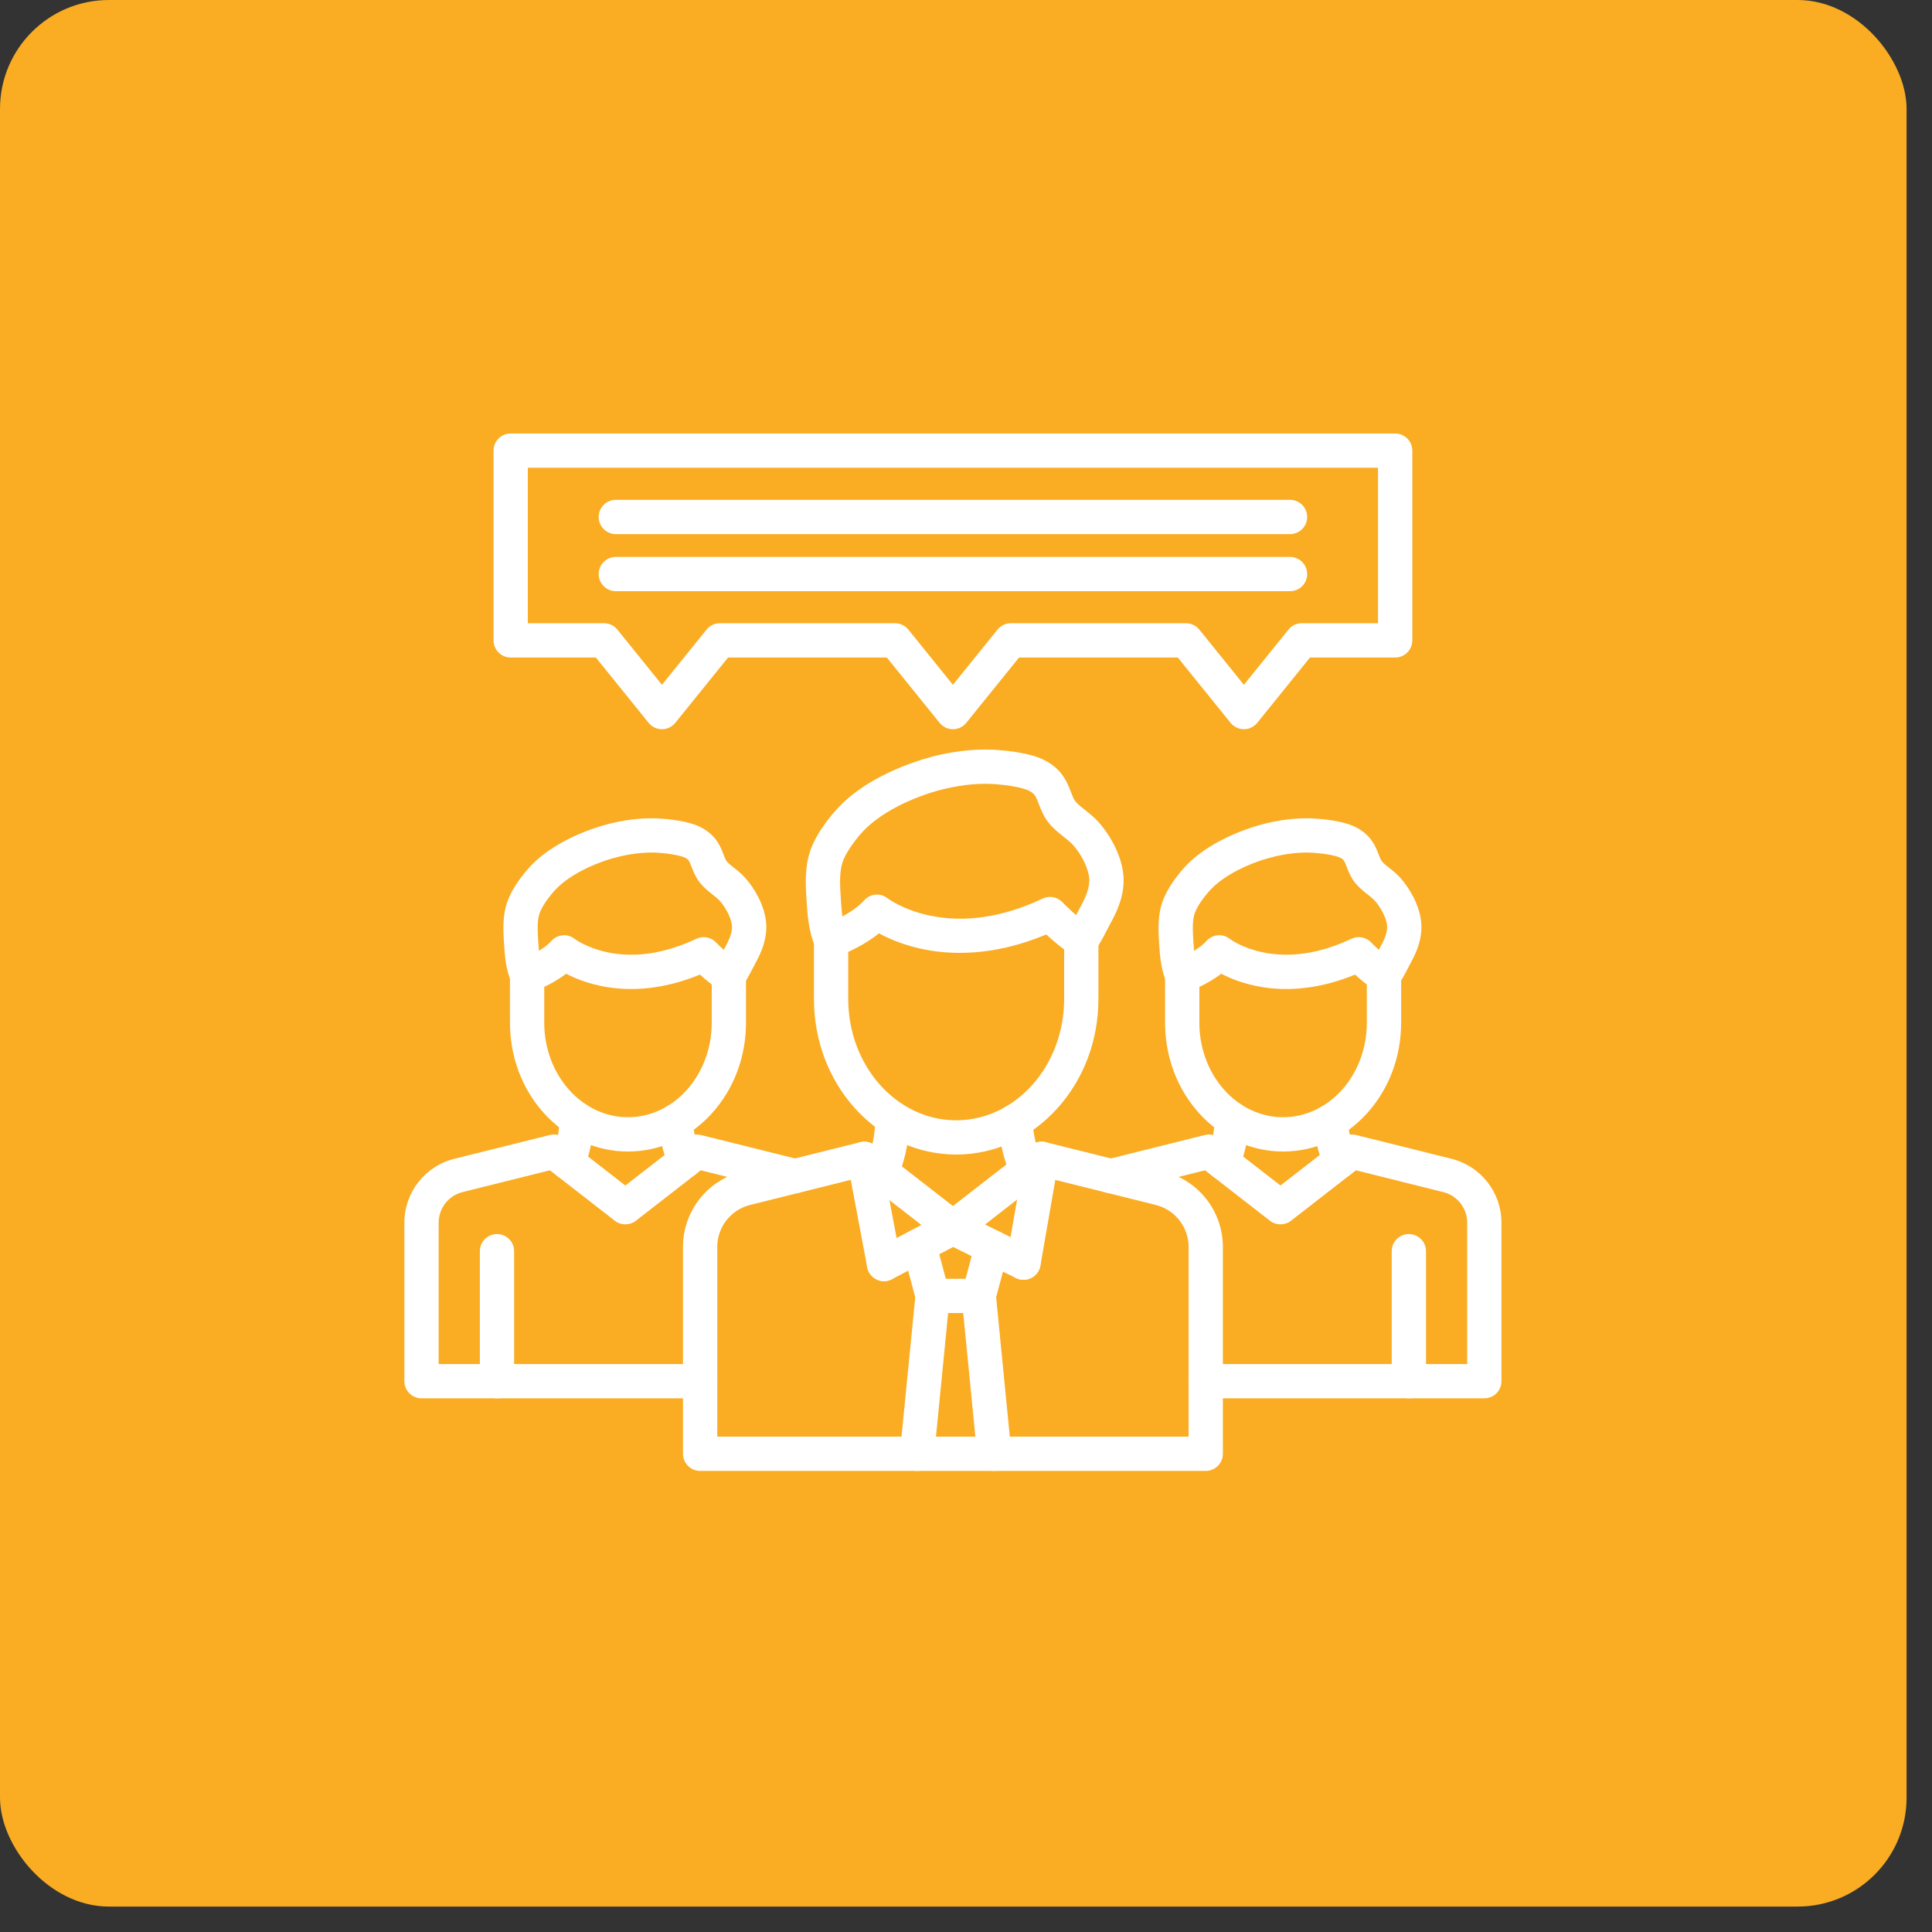 <svg width="70" height="70" viewBox="0 0 70 70" fill="none" xmlns="http://www.w3.org/2000/svg">
<rect x="0" y="0" width="70" height="70" fill="#333333" stroke="none"/>
<rect width="69.079" height="69.079" rx="3.947" fill="#FAAC23"/>
<path d="M31.944 43.098C31.868 43.098 31.792 43.084 31.717 43.055C31.398 42.929 31.241 42.569 31.366 42.249C31.489 41.938 31.697 41.313 31.712 40.636C31.713 40.595 31.713 40.556 31.712 40.523C31.705 40.18 31.977 39.896 32.32 39.889C32.663 39.883 32.947 40.154 32.954 40.497C32.955 40.549 32.955 40.604 32.954 40.664C32.935 41.49 32.709 42.23 32.522 42.704C32.426 42.949 32.192 43.098 31.944 43.098Z" fill="white"/>
<path d="M37.206 43.023C36.962 43.023 36.731 42.879 36.632 42.64C36.351 41.966 36.196 41.292 36.17 40.638C36.157 40.295 36.423 40.006 36.766 39.992C37.109 39.979 37.398 40.246 37.411 40.589C37.431 41.096 37.555 41.626 37.779 42.163C37.91 42.48 37.761 42.844 37.444 42.975C37.366 43.008 37.285 43.023 37.206 43.023Z" fill="white"/>
<path d="M34.644 41.831C33.256 41.831 31.954 41.237 30.978 40.157C30.019 39.095 29.491 37.687 29.491 36.192V34.072C29.491 33.807 29.658 33.572 29.909 33.485C30.161 33.397 30.908 33.068 31.313 32.619C31.534 32.375 31.901 32.34 32.158 32.547C32.191 32.572 32.732 32.968 33.663 33.168C34.947 33.444 36.332 33.238 37.779 32.556C38.022 32.441 38.31 32.496 38.495 32.691C38.5 32.696 39.028 33.249 39.504 33.543C39.687 33.656 39.798 33.856 39.798 34.072V36.192C39.798 37.687 39.27 39.094 38.31 40.157C37.335 41.237 36.033 41.831 34.644 41.831ZM30.733 34.489V36.193C30.733 38.617 32.487 40.59 34.644 40.59C36.801 40.59 38.556 38.617 38.556 36.193V34.4C38.312 34.22 38.083 34.019 37.91 33.857C35.938 34.684 34.339 34.597 33.322 34.365C32.672 34.216 32.175 33.995 31.848 33.816C31.463 34.126 31.039 34.349 30.733 34.489Z" fill="white"/>
<path d="M30.112 34.693C29.871 34.693 29.643 34.553 29.541 34.319C29.293 33.744 29.255 33.131 29.221 32.59C29.194 32.149 29.159 31.599 29.287 31.062C29.4 30.59 29.676 30.09 30.132 29.533C30.203 29.446 30.278 29.361 30.354 29.28C31.581 27.967 33.598 27.451 33.99 27.361C34.758 27.185 35.493 27.122 36.175 27.175C36.655 27.212 37.062 27.279 37.42 27.379C37.917 27.518 38.306 27.787 38.545 28.157C38.665 28.342 38.737 28.529 38.801 28.694C38.855 28.834 38.907 28.967 38.968 29.04C39.057 29.145 39.177 29.24 39.316 29.349C39.472 29.473 39.649 29.612 39.811 29.794C40.197 30.231 40.634 30.96 40.701 31.699C40.764 32.387 40.493 32.983 40.251 33.425C40.245 33.437 40.23 33.466 40.209 33.506C39.796 34.304 39.705 34.431 39.596 34.531C39.343 34.762 38.95 34.744 38.719 34.491C38.503 34.255 38.504 33.898 38.709 33.663C38.746 33.609 38.843 33.442 39.106 32.934C39.135 32.88 39.154 32.843 39.162 32.829C39.319 32.541 39.496 32.165 39.464 31.811C39.432 31.461 39.193 30.97 38.881 30.618C38.793 30.519 38.674 30.425 38.547 30.325C38.38 30.193 38.19 30.043 38.02 29.842C37.823 29.609 37.723 29.35 37.642 29.142C37.596 29.022 37.553 28.909 37.503 28.832C37.411 28.691 37.225 28.614 37.085 28.575C36.807 28.497 36.478 28.444 36.081 28.413C35.523 28.37 34.914 28.424 34.269 28.572C33.357 28.782 32.022 29.315 31.262 30.128C31.204 30.189 31.148 30.254 31.094 30.32C30.683 30.822 30.542 31.157 30.496 31.35C30.411 31.707 30.438 32.135 30.461 32.513C30.49 32.973 30.52 33.45 30.682 33.826C30.818 34.141 30.673 34.506 30.358 34.642C30.278 34.677 30.194 34.693 30.112 34.693ZM38.758 33.614C38.758 33.614 38.758 33.614 38.757 33.614C38.757 33.614 38.758 33.614 38.758 33.614Z" fill="white"/>
<path d="M35.463 47.574H33.79C33.509 47.574 33.263 47.385 33.19 47.113L32.704 45.287C32.615 44.956 32.812 44.615 33.144 44.527C33.475 44.439 33.816 44.636 33.904 44.967L34.268 46.332H34.985L35.334 45.02C35.423 44.689 35.763 44.492 36.094 44.58C36.426 44.668 36.623 45.008 36.535 45.34L36.063 47.113C35.991 47.385 35.745 47.574 35.463 47.574Z" fill="white"/>
<path d="M33.227 53.294C33.207 53.294 33.186 53.293 33.166 53.291C32.824 53.257 32.575 52.953 32.608 52.612L33.172 46.892C33.206 46.551 33.51 46.301 33.851 46.335C34.193 46.368 34.442 46.673 34.408 47.014L33.845 52.734C33.813 53.054 33.543 53.294 33.227 53.294Z" fill="white"/>
<path d="M36.023 53.294C35.708 53.294 35.437 53.054 35.406 52.733L34.844 47.014C34.811 46.672 35.06 46.369 35.402 46.335C35.743 46.301 36.047 46.551 36.081 46.892L36.642 52.612C36.675 52.953 36.426 53.257 36.084 53.291C36.064 53.293 36.043 53.294 36.023 53.294Z" fill="white"/>
<path d="M37.085 46.369C37.049 46.369 37.013 46.366 36.977 46.36C36.639 46.301 36.413 45.979 36.472 45.642L37.127 41.88C37.186 41.542 37.508 41.316 37.846 41.375C38.184 41.434 38.41 41.756 38.351 42.093L37.696 45.855C37.643 46.157 37.381 46.369 37.085 46.369Z" fill="white"/>
<path d="M32.031 46.419C31.808 46.419 31.592 46.298 31.481 46.087C31.321 45.783 31.438 45.408 31.741 45.248L34.237 43.934C34.413 43.841 34.623 43.838 34.802 43.926L37.359 45.191C37.666 45.343 37.792 45.716 37.64 46.023C37.488 46.331 37.116 46.457 36.808 46.305L34.535 45.18L32.32 46.347C32.228 46.396 32.129 46.419 32.031 46.419Z" fill="white"/>
<path d="M32.03 46.419C31.737 46.419 31.476 46.211 31.42 45.912L30.703 42.101C30.64 41.764 30.862 41.44 31.199 41.376C31.536 41.313 31.861 41.535 31.924 41.872L32.641 45.683C32.704 46.02 32.483 46.344 32.145 46.408C32.107 46.415 32.068 46.419 32.03 46.419Z" fill="white"/>
<path d="M43.686 53.294H25.367C25.024 53.294 24.746 53.016 24.746 52.673V45.181C24.746 43.887 25.623 42.765 26.878 42.452L31.163 41.384C31.349 41.338 31.544 41.379 31.695 41.496L34.526 43.697L37.358 41.496C37.509 41.379 37.704 41.338 37.889 41.384L42.174 42.452C43.43 42.765 44.307 43.887 44.307 45.181V52.673C44.307 53.016 44.029 53.294 43.686 53.294ZM25.988 52.052H43.065V45.181C43.065 44.459 42.575 43.832 41.874 43.657L37.882 42.662L34.908 44.974C34.684 45.148 34.37 45.148 34.145 44.974L31.171 42.662L27.179 43.657C26.477 43.832 25.988 44.459 25.988 45.181V52.052Z" fill="white"/>
<path d="M20.576 42.743C20.5 42.743 20.423 42.729 20.349 42.7C20.029 42.574 19.872 42.214 19.998 41.894C20.094 41.65 20.257 41.162 20.268 40.635C20.269 40.603 20.269 40.574 20.269 40.548C20.262 40.206 20.534 39.922 20.877 39.915C21.22 39.908 21.504 40.18 21.511 40.523C21.512 40.566 21.511 40.612 21.51 40.663C21.495 41.346 21.308 41.957 21.154 42.349C21.058 42.594 20.824 42.743 20.576 42.743Z" fill="white"/>
<path d="M24.818 42.683C24.575 42.683 24.344 42.539 24.245 42.3C24.013 41.743 23.885 41.186 23.863 40.643C23.85 40.301 24.116 40.012 24.459 39.998C24.803 39.985 25.091 40.252 25.105 40.594C25.12 40.989 25.217 41.402 25.392 41.823C25.523 42.139 25.373 42.503 25.057 42.635C24.979 42.667 24.898 42.683 24.818 42.683Z" fill="white"/>
<path d="M22.753 41.722C21.599 41.722 20.518 41.228 19.708 40.332C18.914 39.453 18.477 38.289 18.477 37.054V35.344C18.477 35.08 18.645 34.844 18.895 34.758C19.091 34.689 19.669 34.435 19.978 34.092C20.2 33.847 20.566 33.812 20.822 34.02C20.855 34.044 21.278 34.348 22.001 34.501C23.006 34.714 24.092 34.549 25.23 34.014C25.473 33.899 25.761 33.953 25.946 34.148C26.061 34.27 26.428 34.627 26.735 34.816C26.918 34.929 27.029 35.129 27.029 35.345V37.054C27.029 38.289 26.592 39.453 25.799 40.332C24.989 41.228 23.907 41.722 22.753 41.722ZM19.719 35.757V37.054C19.719 38.943 21.08 40.479 22.753 40.479C24.426 40.479 25.787 38.943 25.787 37.054V35.669C25.63 35.55 25.483 35.423 25.361 35.312C23.007 36.276 21.288 35.685 20.511 35.28C20.238 35.49 19.948 35.648 19.719 35.757Z" fill="white"/>
<path d="M19.099 35.966C18.858 35.966 18.63 35.826 18.528 35.591C18.32 35.108 18.288 34.603 18.26 34.157C18.237 33.793 18.209 33.34 18.317 32.889C18.412 32.491 18.643 32.072 19.022 31.608C19.081 31.536 19.143 31.466 19.206 31.398C20.219 30.314 21.877 29.89 22.199 29.816C22.83 29.671 23.435 29.619 23.997 29.663C24.392 29.693 24.728 29.748 25.024 29.831C25.453 29.952 25.791 30.186 26 30.509C26.103 30.669 26.164 30.826 26.217 30.964C26.256 31.063 26.295 31.166 26.332 31.209C26.396 31.285 26.488 31.358 26.595 31.442C26.725 31.544 26.872 31.661 27.009 31.816C27.334 32.182 27.7 32.796 27.757 33.42C27.81 34.007 27.583 34.509 27.38 34.881C27.375 34.89 27.364 34.912 27.348 34.943C27.003 35.607 26.928 35.711 26.827 35.803C26.574 36.034 26.181 36.017 25.95 35.764C25.736 35.53 25.735 35.178 25.935 34.943C25.965 34.895 26.044 34.76 26.245 34.372C26.268 34.327 26.284 34.296 26.29 34.285C26.467 33.962 26.538 33.73 26.52 33.532C26.496 33.277 26.311 32.901 26.079 32.639C26.015 32.567 25.927 32.498 25.825 32.417C25.686 32.307 25.528 32.182 25.383 32.011C25.211 31.808 25.127 31.588 25.058 31.412C25.023 31.321 24.991 31.236 24.957 31.184C24.901 31.097 24.765 31.049 24.689 31.027C24.472 30.966 24.214 30.925 23.902 30.901C23.465 30.867 22.985 30.909 22.477 31.026C21.758 31.191 20.708 31.61 20.113 32.246C20.068 32.294 20.025 32.344 19.983 32.395C19.666 32.782 19.559 33.034 19.525 33.177C19.46 33.447 19.481 33.783 19.5 34.079C19.522 34.441 19.545 34.814 19.668 35.098C19.804 35.413 19.659 35.778 19.344 35.914C19.264 35.949 19.181 35.966 19.099 35.966Z" fill="white"/>
<path d="M25.367 50.664H15.273C14.93 50.664 14.651 50.386 14.651 50.043V44.303C14.651 43.204 15.396 42.251 16.462 41.985L19.918 41.124C20.102 41.078 20.298 41.119 20.449 41.236L22.658 42.953L24.868 41.236C25.018 41.119 25.214 41.078 25.399 41.124L28.854 41.985C28.901 41.997 28.943 42.009 28.984 42.021C29.311 42.124 29.493 42.473 29.39 42.8C29.287 43.127 28.938 43.309 28.611 43.206C28.594 43.201 28.576 43.196 28.553 43.191L25.391 42.402L23.039 44.23C22.815 44.404 22.501 44.404 22.277 44.23L19.925 42.402L16.762 43.191C16.251 43.318 15.893 43.775 15.893 44.303V49.422H25.366C25.709 49.422 25.988 49.7 25.988 50.043C25.988 50.386 25.71 50.664 25.367 50.664Z" fill="white"/>
<path d="M18.007 50.664C17.664 50.664 17.386 50.386 17.386 50.043V45.333C17.386 44.99 17.664 44.712 18.007 44.712C18.35 44.712 18.628 44.99 18.628 45.333V50.043C18.628 50.386 18.35 50.664 18.007 50.664Z" fill="white"/>
<path d="M44.312 42.743C44.236 42.743 44.16 42.729 44.085 42.7C43.766 42.574 43.609 42.214 43.734 41.894C43.83 41.65 43.993 41.162 44.005 40.635C44.005 40.603 44.005 40.574 44.005 40.548C43.998 40.206 44.27 39.922 44.613 39.915H44.626C44.963 39.915 45.24 40.184 45.247 40.523C45.248 40.566 45.248 40.612 45.247 40.663C45.231 41.346 45.045 41.957 44.89 42.349C44.794 42.594 44.56 42.743 44.312 42.743Z" fill="white"/>
<path d="M48.555 42.683C48.311 42.683 48.08 42.539 47.981 42.3C47.749 41.743 47.621 41.186 47.599 40.643C47.586 40.301 47.853 40.012 48.196 39.998C48.538 39.984 48.827 40.252 48.841 40.594C48.856 40.989 48.953 41.402 49.128 41.823C49.26 42.139 49.11 42.503 48.793 42.635C48.715 42.667 48.634 42.683 48.555 42.683Z" fill="white"/>
<path d="M46.489 41.722C45.335 41.722 44.254 41.228 43.444 40.332C42.65 39.453 42.213 38.289 42.213 37.054V35.344C42.213 35.08 42.381 34.844 42.631 34.758C42.827 34.689 43.405 34.435 43.714 34.092C43.936 33.847 44.302 33.812 44.558 34.019C44.591 34.044 45.014 34.348 45.737 34.501C46.742 34.713 47.828 34.549 48.966 34.013C49.209 33.899 49.497 33.953 49.682 34.148C49.797 34.269 50.164 34.627 50.471 34.816C50.654 34.929 50.766 35.129 50.766 35.344V37.054C50.766 38.289 50.328 39.453 49.535 40.332C48.725 41.228 47.644 41.722 46.489 41.722ZM43.455 35.757V37.054C43.455 38.943 44.816 40.479 46.489 40.479C48.162 40.479 49.523 38.943 49.523 37.054V35.669C49.365 35.55 49.219 35.423 49.097 35.312C46.743 36.276 45.024 35.685 44.248 35.28C43.974 35.49 43.684 35.648 43.455 35.757Z" fill="white"/>
<path d="M42.834 35.966C42.594 35.966 42.366 35.826 42.264 35.591C42.055 35.108 42.024 34.603 41.996 34.157C41.973 33.793 41.945 33.34 42.053 32.889C42.148 32.491 42.378 32.072 42.758 31.608C42.817 31.536 42.879 31.465 42.942 31.398C43.955 30.314 45.613 29.89 45.935 29.816C46.566 29.671 47.171 29.619 47.733 29.663C48.128 29.693 48.464 29.748 48.76 29.831C49.19 29.952 49.527 30.186 49.736 30.509C49.839 30.669 49.9 30.826 49.953 30.964C49.992 31.063 50.031 31.165 50.068 31.209C50.132 31.284 50.224 31.357 50.331 31.442C50.461 31.544 50.608 31.66 50.745 31.815C51.07 32.181 51.436 32.795 51.493 33.42C51.546 34.007 51.319 34.509 51.116 34.881C51.111 34.889 51.1 34.912 51.084 34.943C50.74 35.607 50.664 35.711 50.563 35.803C50.31 36.034 49.918 36.017 49.686 35.763C49.472 35.53 49.471 35.177 49.671 34.942C49.701 34.895 49.78 34.76 49.981 34.371C50.004 34.327 50.02 34.296 50.026 34.285C50.203 33.962 50.274 33.73 50.256 33.532C50.233 33.277 50.048 32.901 49.816 32.639C49.752 32.567 49.664 32.498 49.562 32.417C49.422 32.307 49.264 32.182 49.119 32.011C48.948 31.808 48.863 31.588 48.795 31.412C48.76 31.321 48.727 31.236 48.693 31.184C48.637 31.097 48.501 31.049 48.425 31.027C48.208 30.966 47.951 30.925 47.638 30.901C47.201 30.867 46.721 30.909 46.213 31.026C45.494 31.191 44.444 31.61 43.849 32.246C43.805 32.293 43.761 32.344 43.719 32.395C43.403 32.782 43.295 33.034 43.261 33.177C43.197 33.447 43.218 33.783 43.236 34.079C43.258 34.441 43.282 34.814 43.404 35.098C43.541 35.413 43.396 35.778 43.081 35.914C43 35.949 42.917 35.966 42.834 35.966Z" fill="white"/>
<path d="M53.78 50.664H43.686C43.343 50.664 43.065 50.386 43.065 50.043C43.065 49.7 43.343 49.422 43.686 49.422H53.159V44.303C53.159 43.775 52.802 43.318 52.29 43.191L49.128 42.402L46.775 44.23C46.551 44.404 46.237 44.404 46.013 44.23L43.661 42.402L40.499 43.191C40.477 43.196 40.458 43.201 40.442 43.206C40.115 43.309 39.766 43.127 39.663 42.8C39.56 42.473 39.742 42.124 40.069 42.021C40.109 42.009 40.152 41.997 40.198 41.985L43.653 41.123C43.838 41.078 44.034 41.119 44.185 41.236L46.394 42.953L48.603 41.236C48.754 41.119 48.95 41.078 49.135 41.123L52.59 41.985C53.656 42.251 54.401 43.203 54.401 44.303V50.043C54.401 50.386 54.123 50.664 53.78 50.664Z" fill="white"/>
<path d="M51.046 50.664C50.703 50.664 50.425 50.386 50.425 50.043V45.333C50.425 44.99 50.703 44.712 51.046 44.712C51.389 44.712 51.667 44.99 51.667 45.333V50.043C51.667 50.386 51.389 50.664 51.046 50.664Z" fill="white"/>
<path d="M45.069 26.421C44.881 26.421 44.703 26.336 44.586 26.19L42.674 23.824H36.921L35.01 26.19C34.892 26.336 34.714 26.421 34.526 26.421C34.339 26.421 34.161 26.336 34.043 26.19L32.132 23.824H26.379L24.467 26.19C24.349 26.336 24.172 26.421 23.984 26.421C23.796 26.421 23.619 26.336 23.501 26.19L21.59 23.824H18.503C18.16 23.824 17.882 23.545 17.882 23.203V16.327C17.882 15.984 18.16 15.706 18.503 15.706H50.55C50.892 15.706 51.171 15.984 51.171 16.327V23.203C51.171 23.545 50.892 23.824 50.55 23.824H47.463L45.552 26.19C45.434 26.336 45.256 26.421 45.069 26.421ZM19.124 22.581H21.886C22.074 22.581 22.252 22.666 22.369 22.812L23.984 24.811L25.599 22.812C25.717 22.666 25.894 22.581 26.082 22.581H32.429C32.616 22.581 32.794 22.666 32.912 22.812L34.526 24.811L36.141 22.812C36.259 22.666 36.437 22.581 36.624 22.581H42.971C43.158 22.581 43.336 22.666 43.454 22.812L45.069 24.811L46.683 22.812C46.801 22.666 46.979 22.581 47.166 22.581H49.928V16.948H19.124V22.581Z" fill="white"/>
<path d="M46.74 19.352H22.312C21.97 19.352 21.691 19.074 21.691 18.731C21.691 18.388 21.97 18.11 22.312 18.11H46.74C47.083 18.11 47.361 18.388 47.361 18.731C47.361 19.074 47.083 19.352 46.74 19.352Z" fill="white"/>
<path d="M46.74 21.42H22.312C21.97 21.42 21.691 21.142 21.691 20.799C21.691 20.456 21.97 20.178 22.312 20.178H46.74C47.083 20.178 47.361 20.456 47.361 20.799C47.361 21.142 47.083 21.42 46.74 21.42Z" fill="white"/>
</svg>
